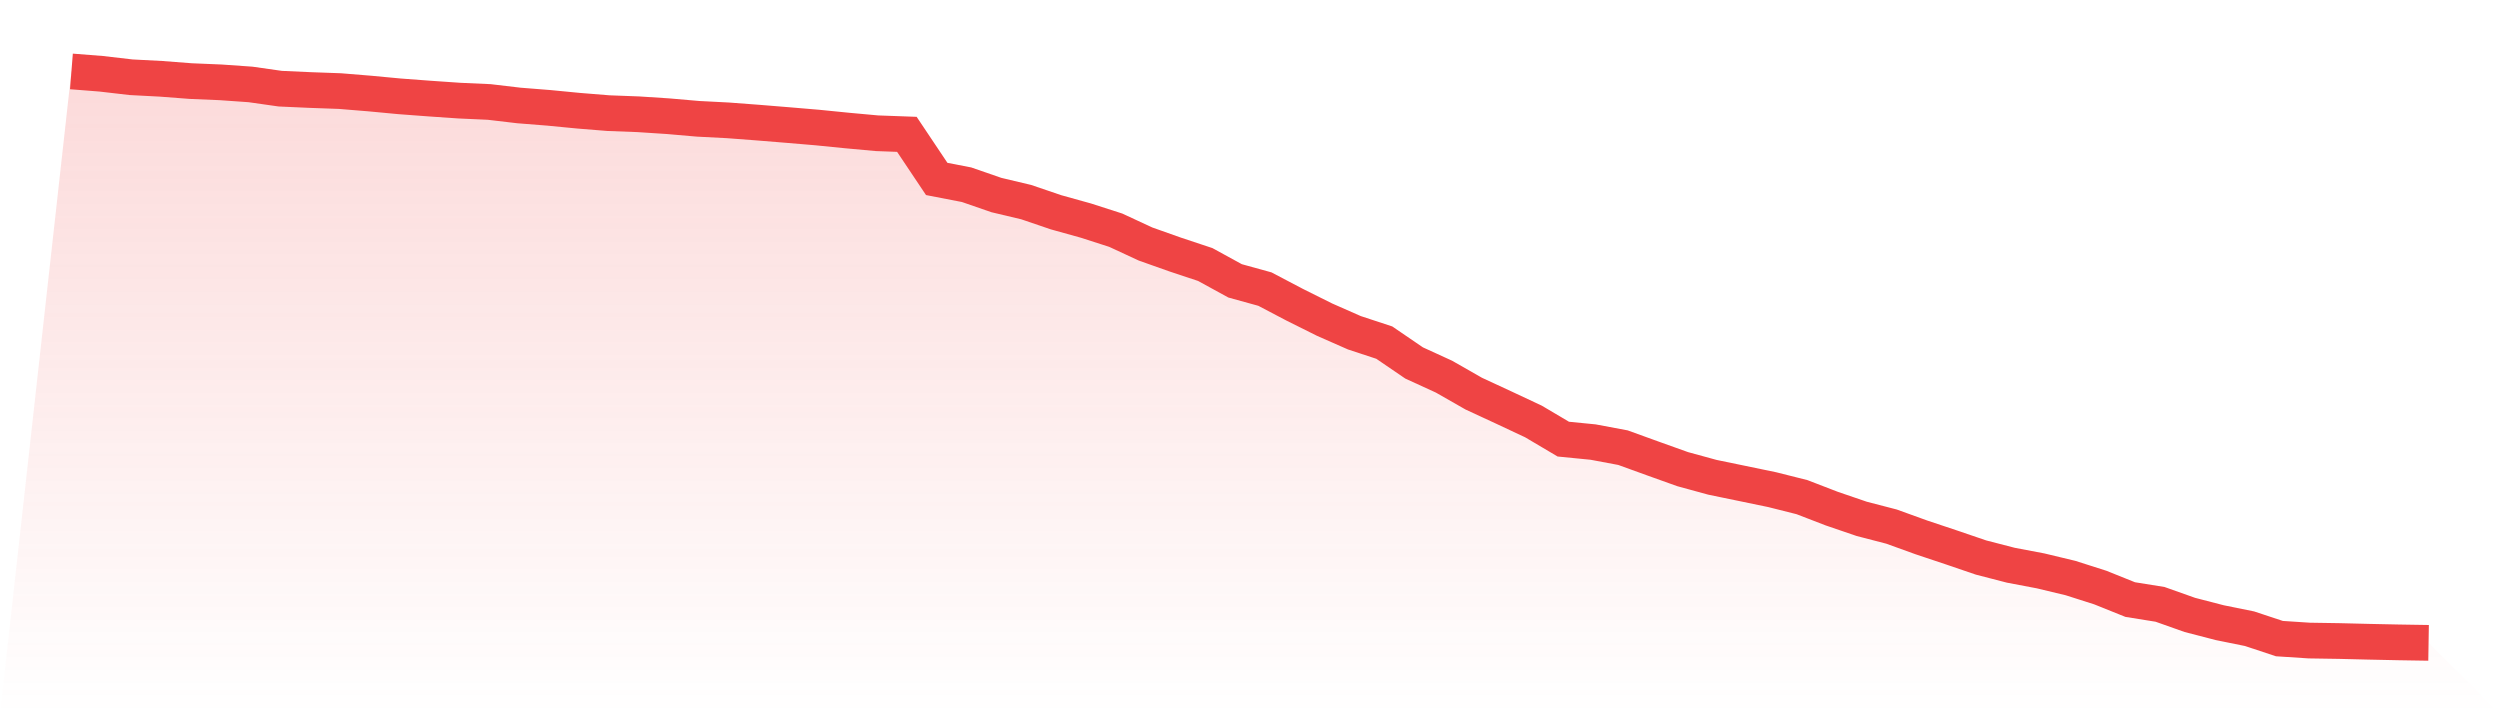 <svg viewBox="0 0 140 40" xmlns="http://www.w3.org/2000/svg">
<defs>
<linearGradient id="gradient" x1="0" x2="0" y1="0" y2="1">
<stop offset="0%" stop-color="#ef4444" stop-opacity="0.2"/>
<stop offset="100%" stop-color="#ef4444" stop-opacity="0"/>
</linearGradient>
</defs>
<path d="M4,4 L4,4 L5.671,4.132 L7.342,4.326 L9.013,4.413 L10.684,4.541 L12.354,4.611 L14.025,4.728 L15.696,4.966 L17.367,5.041 L19.038,5.101 L20.709,5.238 L22.38,5.395 L24.051,5.52 L25.722,5.635 L27.392,5.71 L29.063,5.907 L30.734,6.039 L32.405,6.201 L34.076,6.336 L35.747,6.399 L37.418,6.508 L39.089,6.653 L40.759,6.739 L42.43,6.865 L44.101,7.001 L45.772,7.142 L47.443,7.309 L49.114,7.462 L50.785,7.523 L52.456,10.021 L54.127,10.344 L55.797,10.922 L57.468,11.319 L59.139,11.888 L60.81,12.353 L62.481,12.891 L64.152,13.666 L65.823,14.258 L67.494,14.813 L69.165,15.728 L70.835,16.189 L72.506,17.067 L74.177,17.9 L75.848,18.636 L77.519,19.186 L79.19,20.326 L80.861,21.091 L82.532,22.045 L84.203,22.819 L85.873,23.602 L87.544,24.591 L89.215,24.756 L90.886,25.069 L92.557,25.674 L94.228,26.272 L95.899,26.729 L97.57,27.074 L99.24,27.42 L100.911,27.84 L102.582,28.484 L104.253,29.055 L105.924,29.489 L107.595,30.093 L109.266,30.651 L110.937,31.221 L112.608,31.653 L114.278,31.97 L115.949,32.371 L117.62,32.904 L119.291,33.576 L120.962,33.844 L122.633,34.436 L124.304,34.869 L125.975,35.208 L127.646,35.762 L129.316,35.871 L130.987,35.897 L132.658,35.938 L134.329,35.973 L136,36 L140,40 L0,40 z" fill="url(#gradient)"/>
<path d="M4,4 L4,4 L5.671,4.132 L7.342,4.326 L9.013,4.413 L10.684,4.541 L12.354,4.611 L14.025,4.728 L15.696,4.966 L17.367,5.041 L19.038,5.101 L20.709,5.238 L22.38,5.395 L24.051,5.52 L25.722,5.635 L27.392,5.71 L29.063,5.907 L30.734,6.039 L32.405,6.201 L34.076,6.336 L35.747,6.399 L37.418,6.508 L39.089,6.653 L40.759,6.739 L42.43,6.865 L44.101,7.001 L45.772,7.142 L47.443,7.309 L49.114,7.462 L50.785,7.523 L52.456,10.021 L54.127,10.344 L55.797,10.922 L57.468,11.319 L59.139,11.888 L60.81,12.353 L62.481,12.891 L64.152,13.666 L65.823,14.258 L67.494,14.813 L69.165,15.728 L70.835,16.189 L72.506,17.067 L74.177,17.9 L75.848,18.636 L77.519,19.186 L79.19,20.326 L80.861,21.091 L82.532,22.045 L84.203,22.819 L85.873,23.602 L87.544,24.591 L89.215,24.756 L90.886,25.069 L92.557,25.674 L94.228,26.272 L95.899,26.729 L97.57,27.074 L99.24,27.42 L100.911,27.84 L102.582,28.484 L104.253,29.055 L105.924,29.489 L107.595,30.093 L109.266,30.651 L110.937,31.221 L112.608,31.653 L114.278,31.97 L115.949,32.371 L117.62,32.904 L119.291,33.576 L120.962,33.844 L122.633,34.436 L124.304,34.869 L125.975,35.208 L127.646,35.762 L129.316,35.871 L130.987,35.897 L132.658,35.938 L134.329,35.973 L136,36" fill="none" stroke="#ef4444" stroke-width="2"/>
</svg>